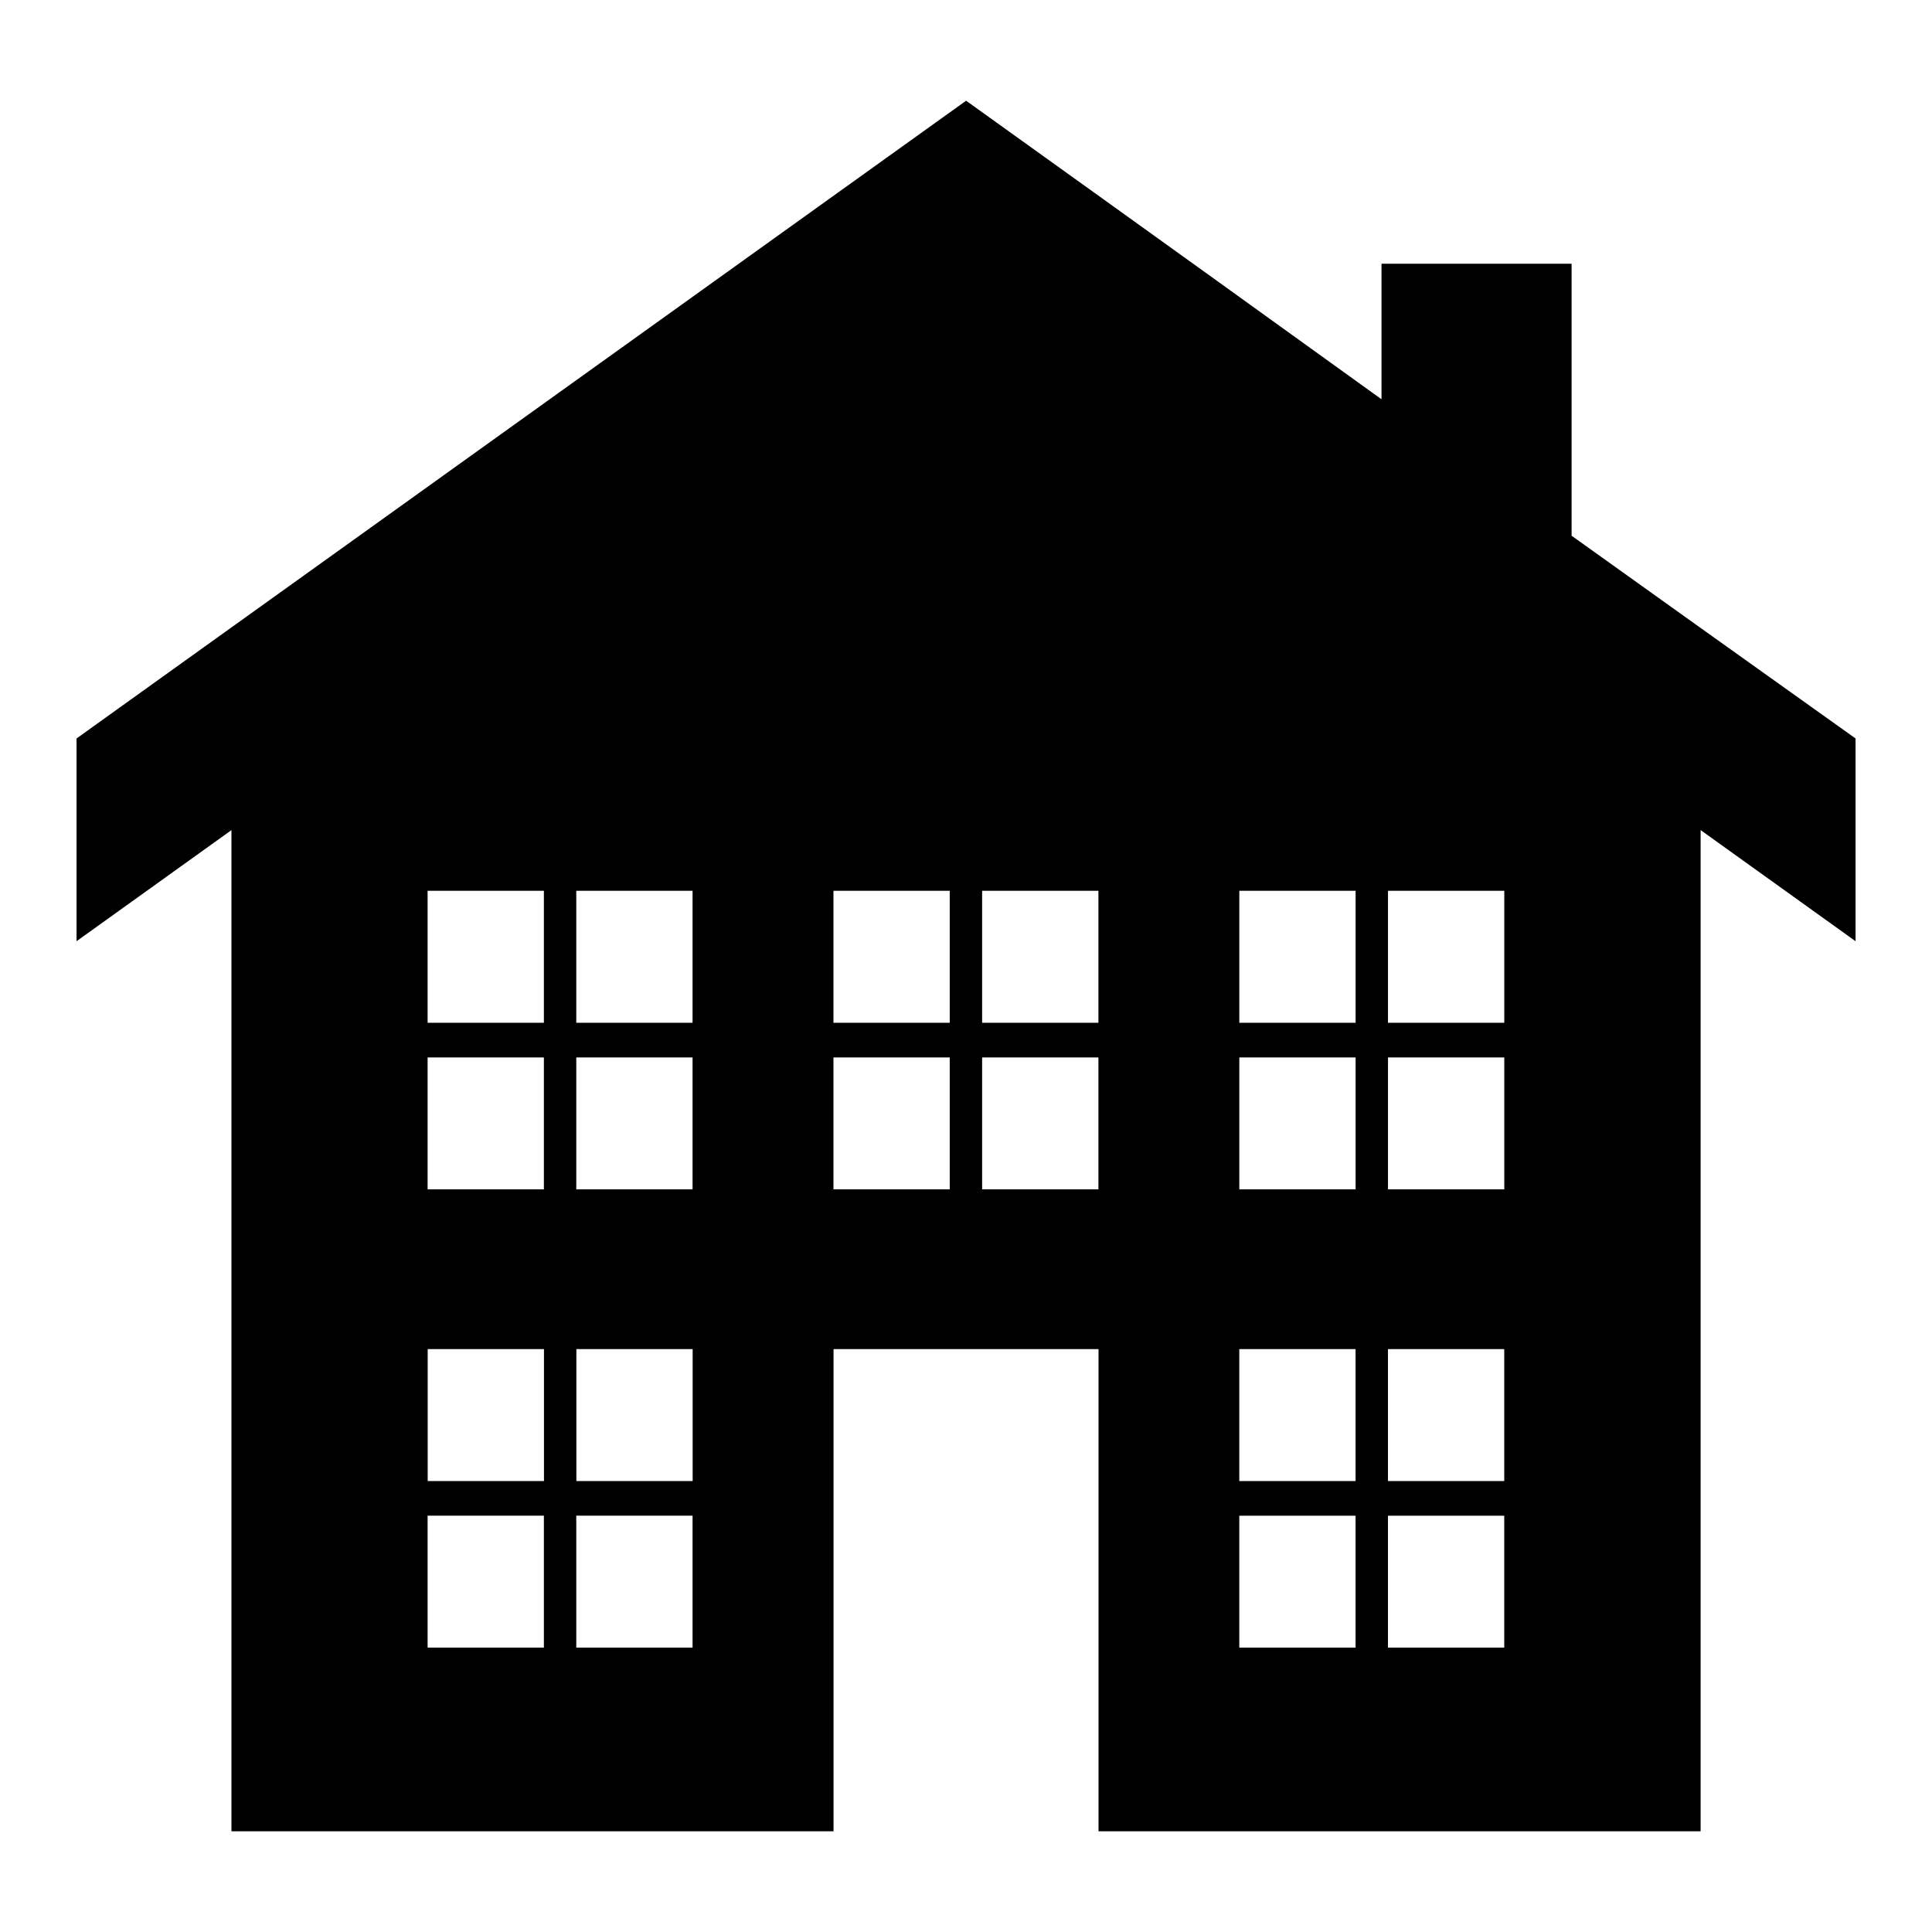 <?xml version="1.0" encoding="UTF-8"?>
<!-- Uploaded to: ICON Repo, www.svgrepo.com, Generator: ICON Repo Mixer Tools -->
<svg fill="#000000" width="800px" height="800px" version="1.1" viewBox="144 144 512 512" xmlns="http://www.w3.org/2000/svg">
 <path d="m594.68 363.99v265.32h-159.56v-127.78h-70.223v127.78h-159.56v-265.32l-41.051 29.441v-53.73l235.74-169.01c56.512 40.508 82.871 59.535 110.09 79.125v-35.926h50.375v72.082c19.074 13.664 42.789 30.59 75.254 53.73v53.73l-41.051-29.441zm-267.12 172.5h-30.816v-34.961h30.816v34.961zm-39.402 0h-30.816v-34.961h30.816v34.961zm215.09-121.45h-30.816v-34.977h30.816v34.977zm0 44.148h-30.816v-34.961h30.816zm39.402 0h-30.816v-34.961h30.816zm0-44.148h-30.816v-34.977h30.816v34.977zm-146.96 0h-30.816v-34.977h30.816v34.977zm0 44.148h-30.816v-34.961h30.816v34.961zm39.402 0h-30.816v-34.961h30.816v34.961zm0-44.148h-30.816v-34.977h30.816v34.977zm76.734 121.45h30.816v-34.961h-30.816v34.961zm0 44.148h30.816v-34.961h-30.816zm-39.402 0h30.816v-34.961h-30.816zm0-44.148h30.816v-34.961h-30.816v34.961zm-184.29-121.45h-30.816v-34.977h30.816v34.977zm0 44.148h-30.816v-34.961h30.816zm39.402 0h-30.816v-34.961h30.816zm0-44.148h-30.816v-34.977h30.816v34.977zm-39.402 165.59h-30.816v-34.961h30.816zm39.402 0h-30.816v-34.961h30.816z" fill-rule="evenodd"/>
</svg>